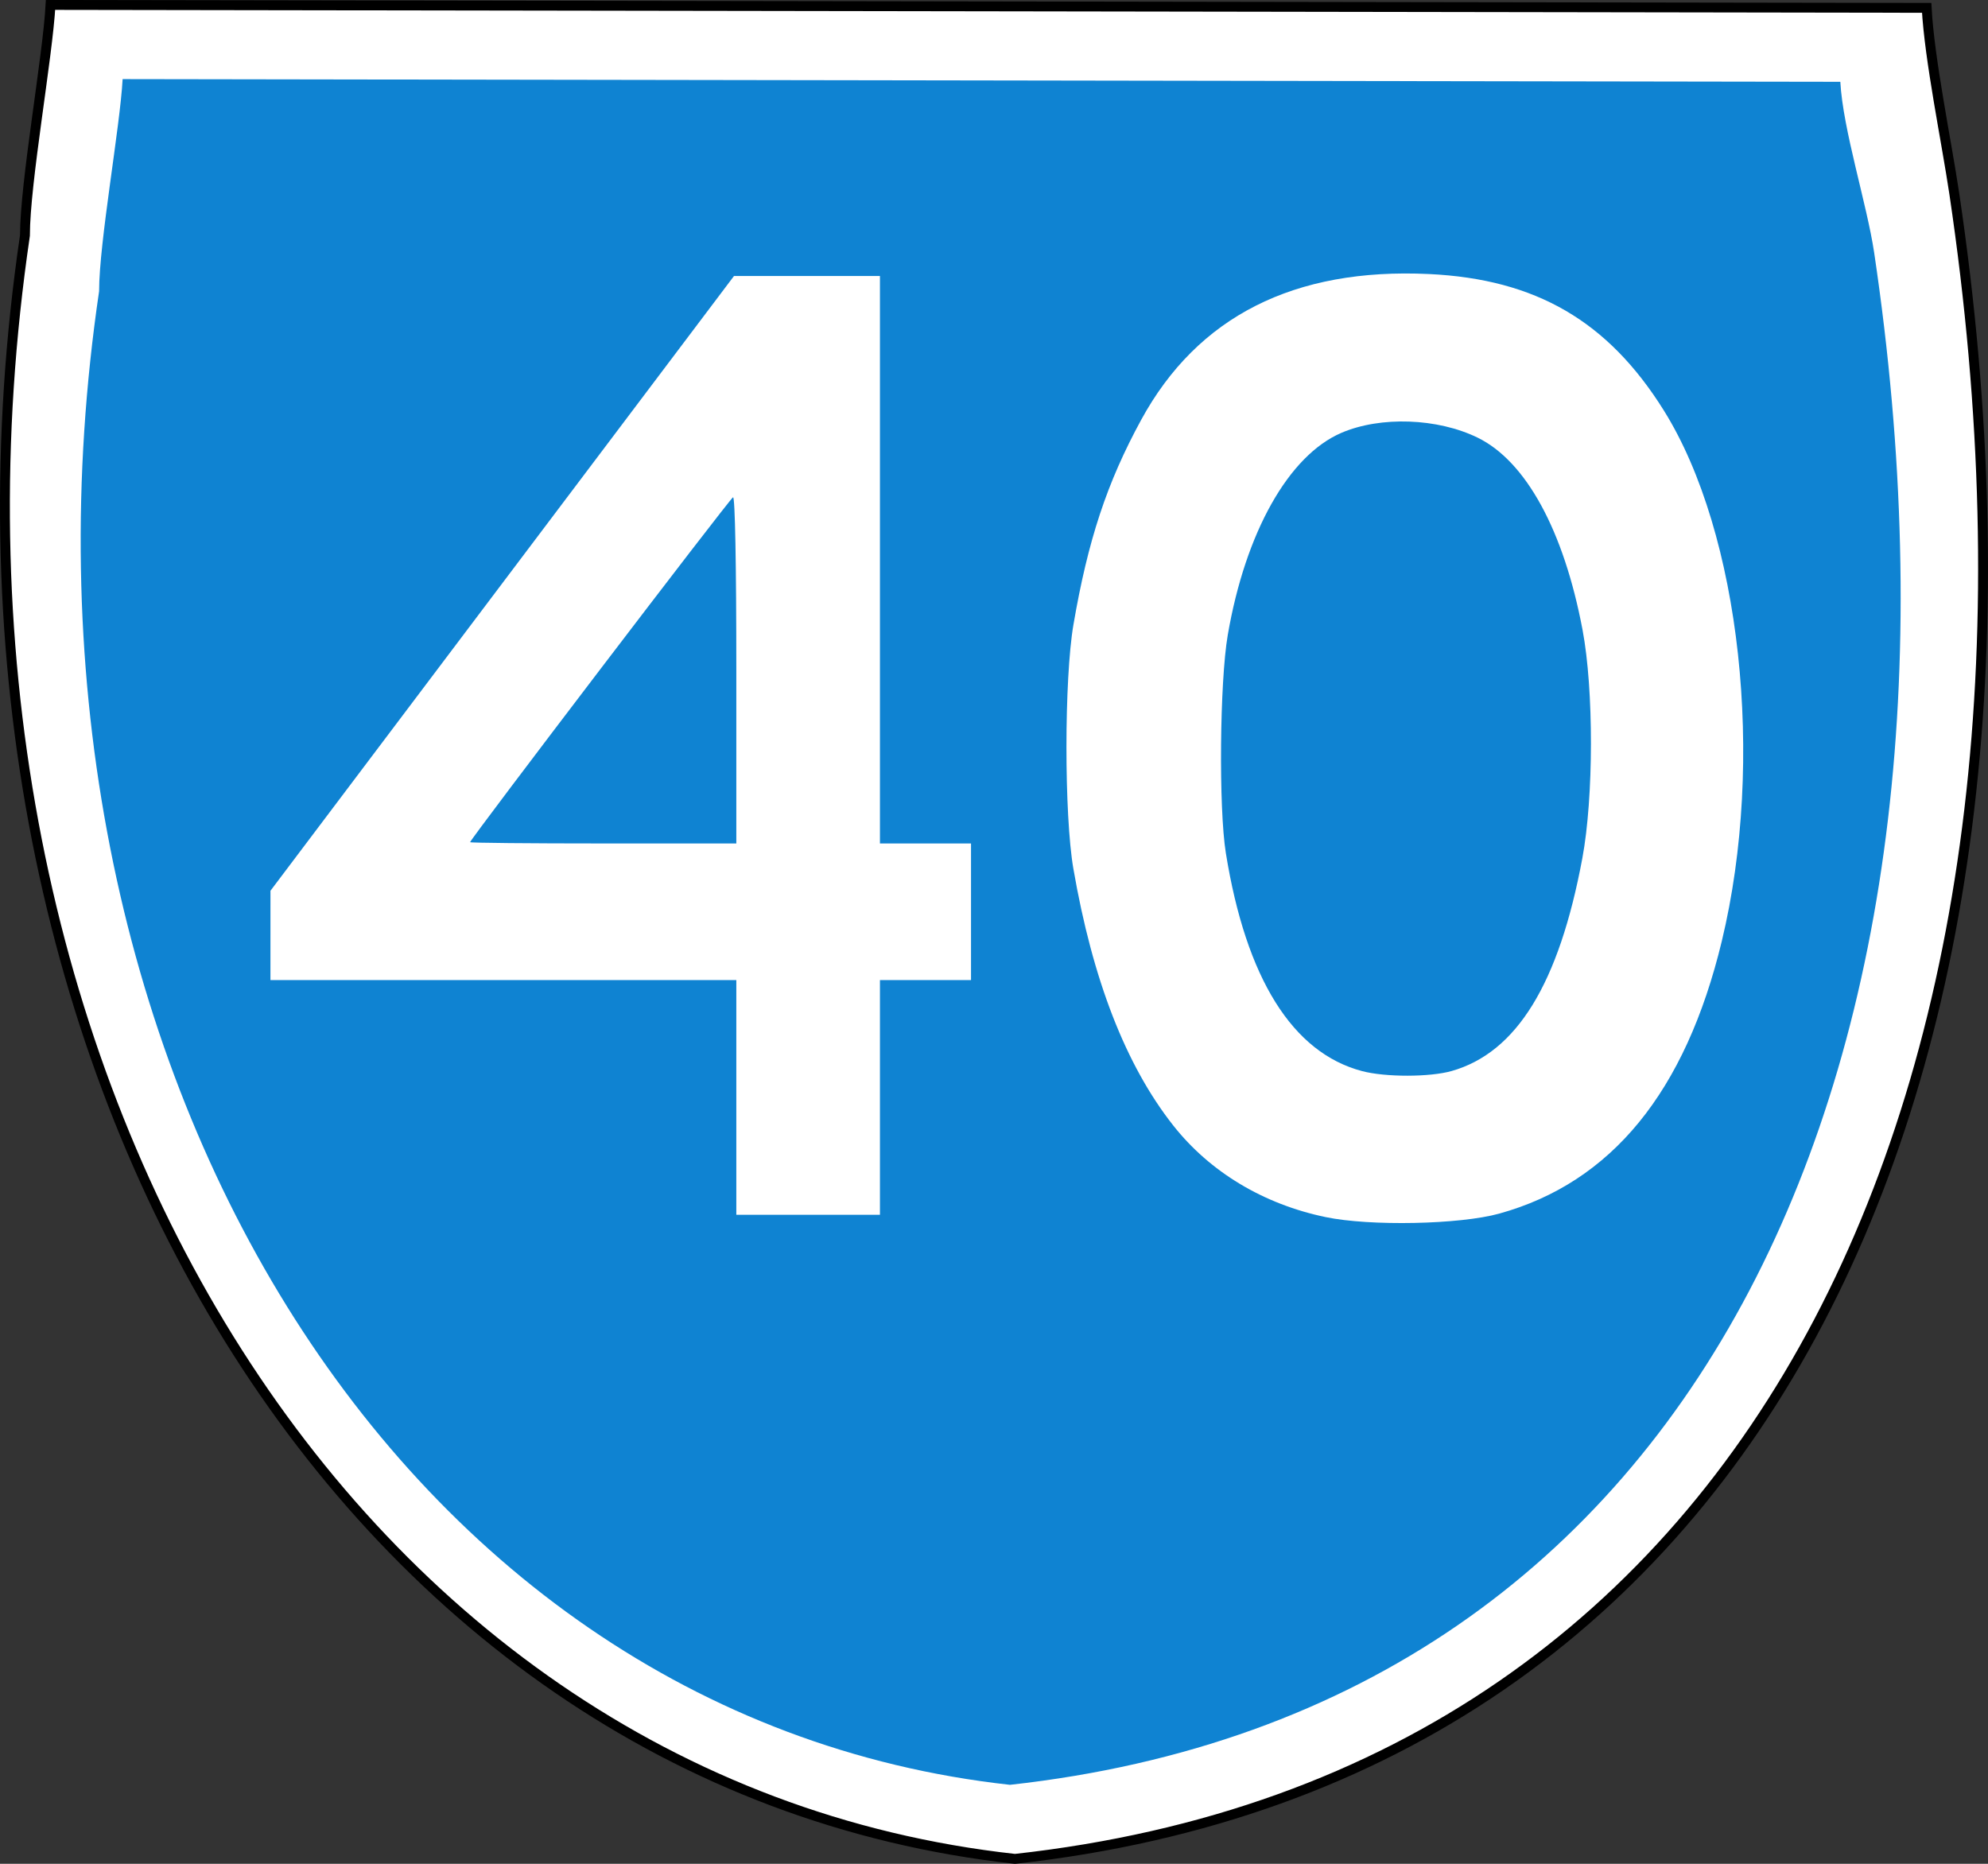 <?xml version="1.0" encoding="UTF-8" standalone="no"?>
<!-- Created with Inkscape (http://www.inkscape.org/) -->
<svg
   xmlns:dc="http://purl.org/dc/elements/1.1/"
   xmlns:cc="http://web.resource.org/cc/"
   xmlns:rdf="http://www.w3.org/1999/02/22-rdf-syntax-ns#"
   xmlns:svg="http://www.w3.org/2000/svg"
   xmlns="http://www.w3.org/2000/svg"
   xmlns:sodipodi="http://inkscape.sourceforge.net/DTD/sodipodi-0.dtd"
   xmlns:inkscape="http://www.inkscape.org/namespaces/inkscape"
   width="1440"
   height="1350"
   id="svg2"
   sodipodi:version="0.32"
   inkscape:version="0.43"
   version="1.0"
   sodipodi:docbase="C:\Documents and Settings\Susan and Tristan\My Documents"
   sodipodi:docname="Australian State Route 40.svg">
  <rect width="100%" height="100%" fill="#333333" stroke="none"/>
  <defs
     id="defs4" />
  <sodipodi:namedview
     id="base"
     pagecolor="#ffffff"
     bordercolor="#666666"
     borderopacity="1.0"
     inkscape:pageopacity="0.0"
     inkscape:pageshadow="2"
     inkscape:zoom="0.4037037"
     inkscape:cx="639.77365"
     inkscape:cy="759.94108"
     inkscape:document-units="px"
     inkscape:current-layer="layer1"
     inkscape:window-width="1024"
     inkscape:window-height="712"
     inkscape:window-x="-4"
     inkscape:window-y="-4" />
  <g
     inkscape:label="Layer 1"
     inkscape:groupmode="layer"
     id="layer1">
    <path
       sodipodi:nodetypes="cccscc"
       style="fill:#ffffff;fill-opacity:1;stroke:#000000;stroke-width:7.148;stroke-miterlimit:4;stroke-dasharray:none;stroke-opacity:1"
       d="M 18.074,170.57 C 18.074,132.05 34.583,41.193 36.597,3.574 L 1395.58,5.692 C 1397.594,43.311 1409.891,102.089 1415.563,140.182 C 1509.582,771.577 1286.359,1285.6 735.179,1346.426 C 244.271,1292.348 -68.984,761.477 18.074,170.57 z "
       id="path1690" />
    <path
       sodipodi:nodetypes="cccscc"
       style="fill:#007bcf;fill-opacity:0.941"
       d="M 71.781,210.946 C 71.781,175.507 86.971,91.913 88.824,57.302 L 1333.035,59.251 C 1334.888,93.862 1352.323,147.94 1357.542,182.988 C 1444.044,763.903 1238.667,1236.83 731.555,1292.793 C 279.895,1243.039 -8.316,754.611 71.781,210.946 z "
       id="path1479" />
    <path
       id="path1385"
       d="M 960.209,881.575 C 915.115,872.185 876.363,848.872 849.778,815.142 C 815.445,771.581 791.402,709.718 777.471,629.09 C 770.799,590.476 770.828,491.605 777.523,452.559 C 788.036,391.25 801.83,349.535 826.623,304.083 C 867.434,229.265 937.435,193.825 1035.181,198.495 C 1112.477,202.187 1164.741,232.563 1205.187,297.3 C 1260.81,386.331 1278.763,550.657 1247.179,681.687 C 1220.841,790.954 1167.271,856.532 1085.952,879.052 C 1057.32,886.981 992.423,888.283 960.209,881.575 z M 1051.496,775.762 C 1098.61,762.381 1129.238,712.516 1146.166,621.631 C 1154.404,577.404 1154.473,499.516 1146.313,456.238 C 1132.756,384.342 1105.315,334.076 1070.295,316.99 C 1041.203,302.795 1000.015,301.341 971.67,313.507 C 933.415,329.925 902.096,385.642 889.315,460.018 C 883.496,493.88 882.699,585.353 887.94,617.902 C 902.561,708.707 936.219,762.562 986.647,775.837 C 1003.609,780.302 1035.64,780.265 1051.496,775.762 z "
       style="fill:#ffffff;fill-opacity:1" />
    <path
       id="path3275"
       d="M 533.351,794.894 L 533.351,709.895 L 364.623,709.895 L 195.896,709.895 L 195.903,677.545 L 195.91,645.195 L 363.79,422.551 L 531.669,199.906 L 584.524,199.906 L 637.379,199.906 L 637.379,405.424 L 637.379,610.942 L 670.363,610.942 L 703.347,610.942 L 703.347,660.419 L 703.347,709.895 L 670.363,709.895 L 637.379,709.895 L 637.379,794.894 L 637.379,879.892 L 585.365,879.892 L 533.351,879.892 L 533.351,794.894 z M 533.351,485.137 C 533.351,408.193 532.43,359.659 530.979,360.177 C 528.797,360.954 340.519,607.938 340.519,610.022 C 340.519,610.528 383.907,610.942 436.935,610.942 L 533.351,610.942 L 533.351,485.137 z "
       style="fill:#ffffff;fill-opacity:1" />
  </g>
</svg>

